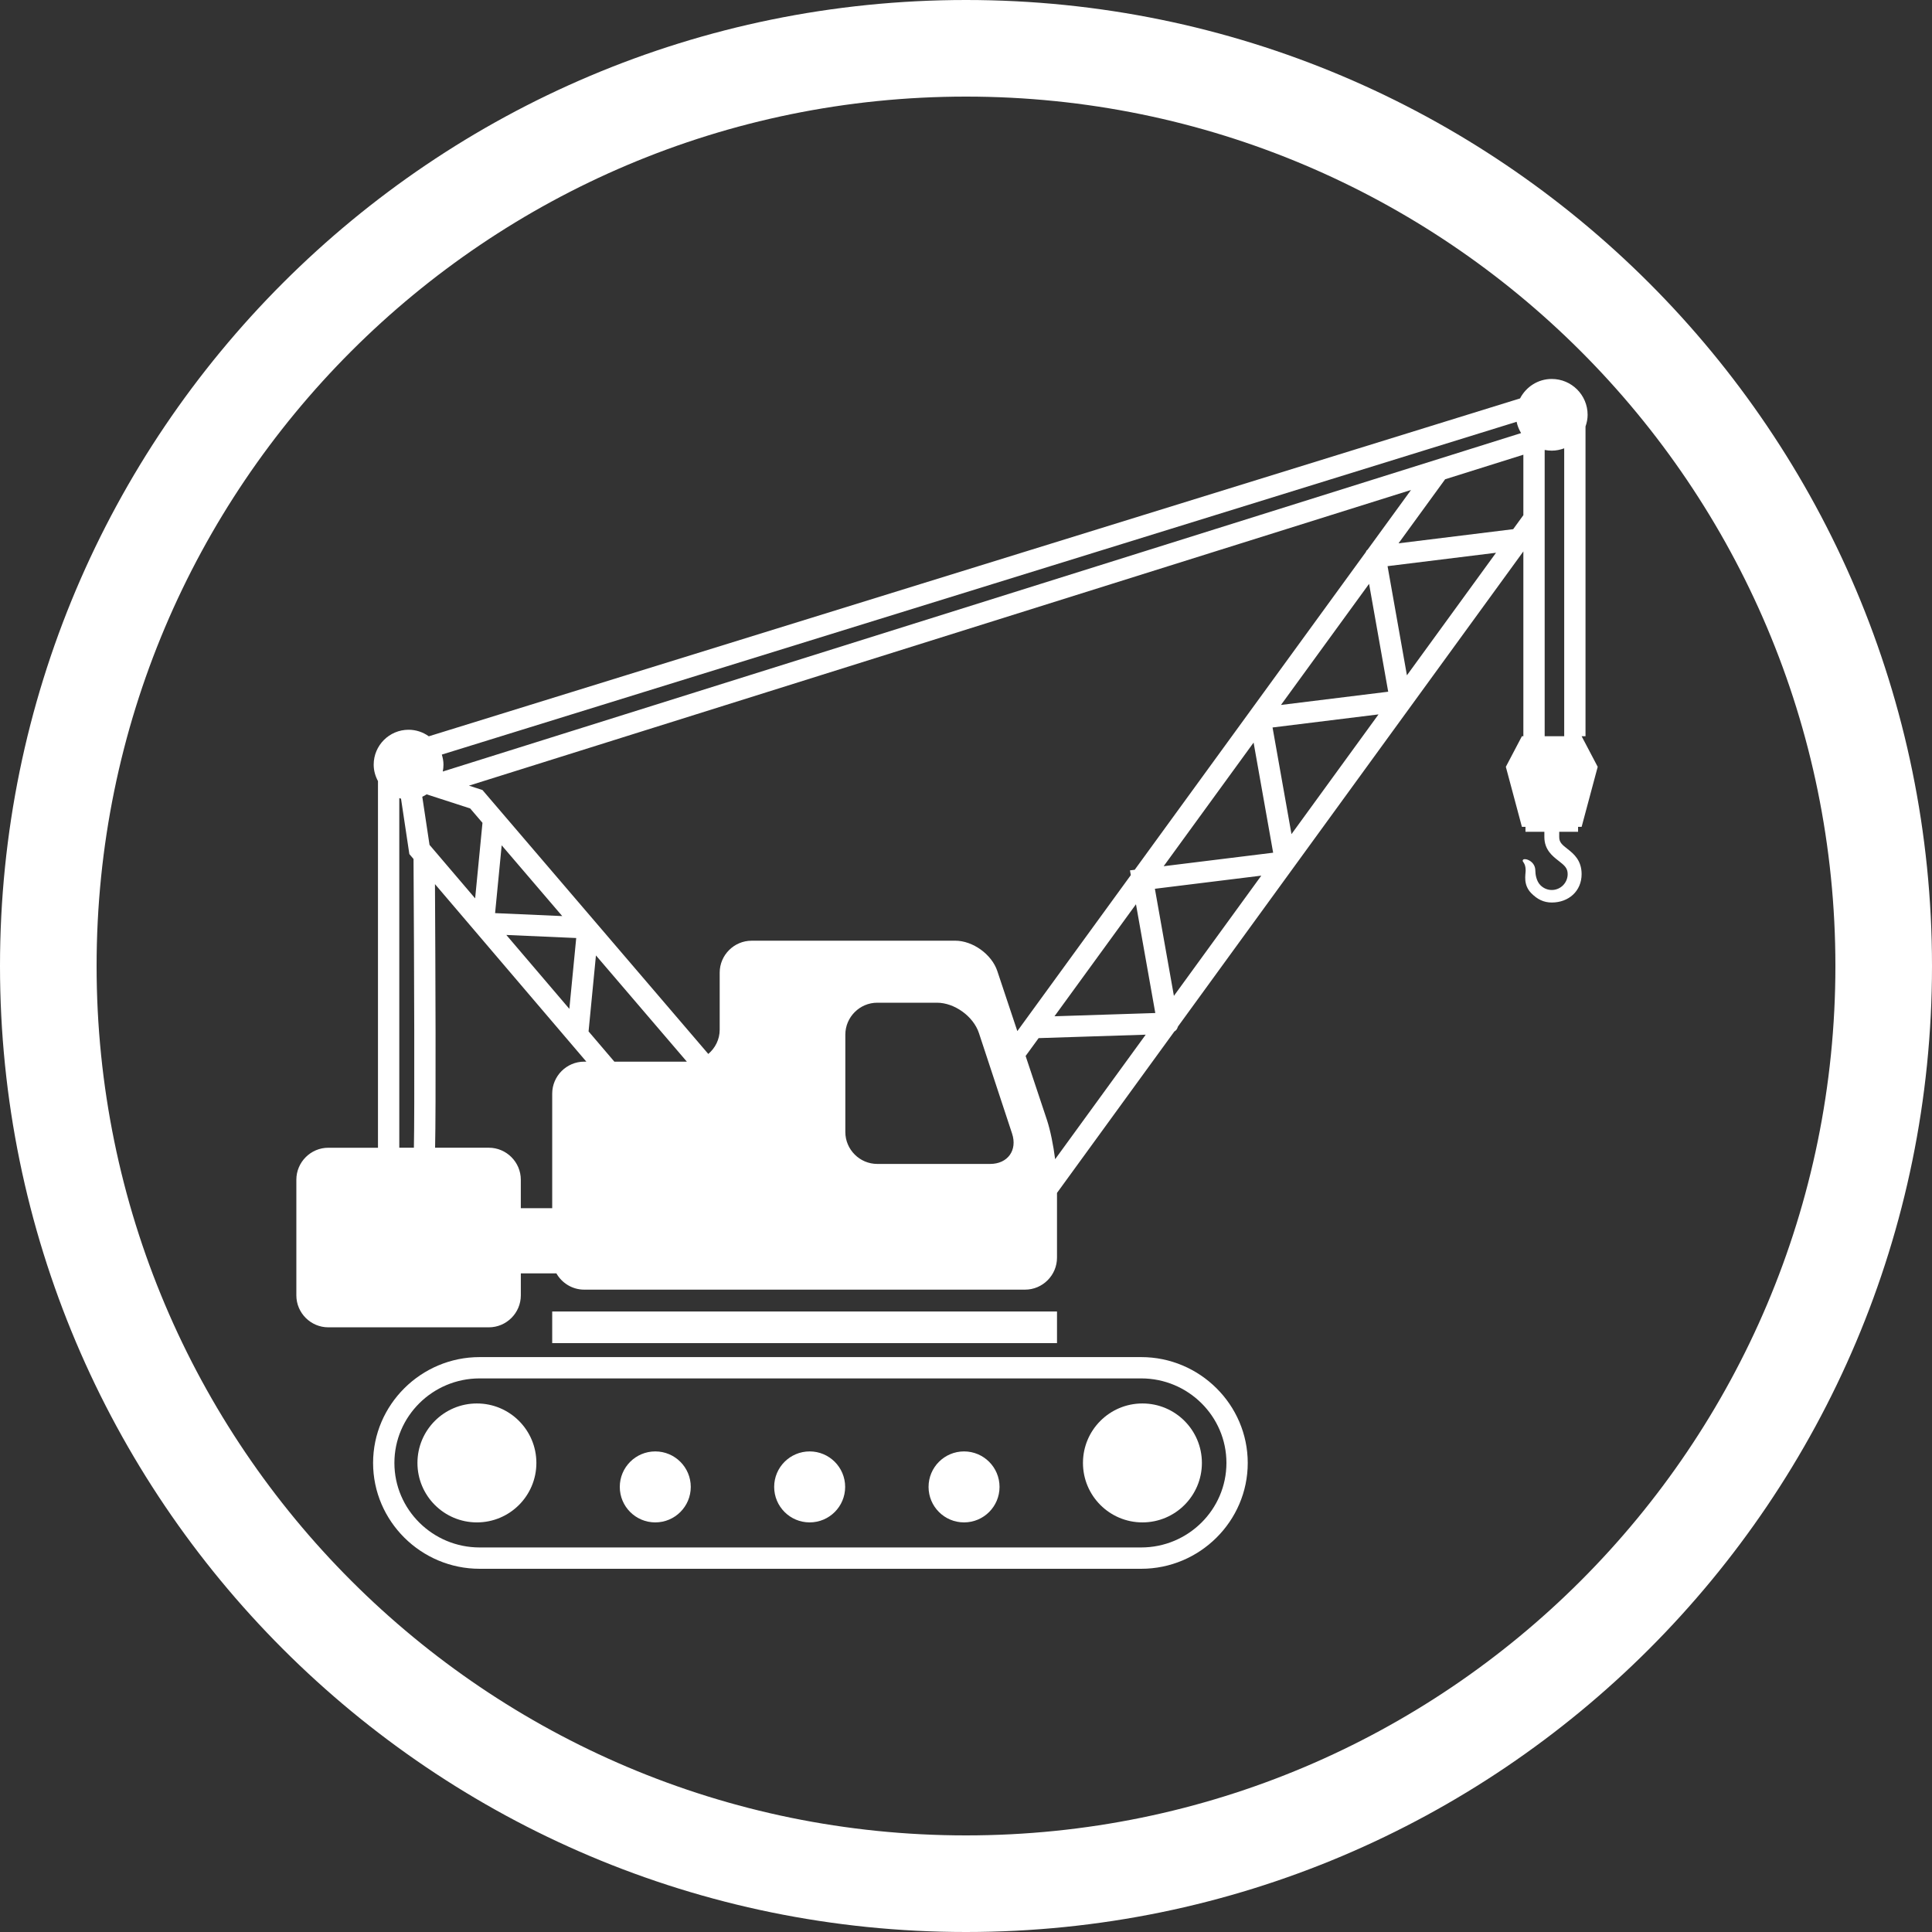 <svg width="100" height="100" viewBox="0 0 100 100" fill="none" xmlns="http://www.w3.org/2000/svg">
<rect x="0" y="0" width="100" height="100" fill="#333333" stroke="none"/>
<path d="M50 0C22.386 0 0 22.386 0 50C0 77.614 22.386 100 50 100C77.614 100 100 77.614 100 50C100 22.386 77.614 0 50 0ZM50 95C25.146 95 5 74.853 5 50C5 25.147 25.146 5 50 5C74.854 5 95 25.147 95 50C95 74.853 74.854 95 50 95Z" fill="white"/>
<path d="M54.71 67.883H28.582V69.52H54.71V67.883Z" fill="white"/>
<path d="M59.068 70.243H24.826C21.793 70.243 19.311 72.709 19.311 75.722C19.311 78.735 21.793 81.2 24.826 81.2H59.068C62.101 81.2 64.583 78.735 64.583 75.722C64.583 72.708 62.101 70.243 59.068 70.243ZM59.068 80.096H24.826C22.394 80.096 20.414 78.133 20.414 75.721C20.414 73.308 22.394 71.346 24.826 71.346H59.068C61.5 71.346 63.48 73.308 63.48 75.721C63.479 78.133 61.5 80.096 59.068 80.096Z" fill="white"/>
<path d="M59.132 78.799C60.832 78.799 62.21 77.421 62.21 75.721C62.21 74.021 60.832 72.643 59.132 72.643C57.432 72.643 56.054 74.021 56.054 75.721C56.054 77.421 57.432 78.799 59.132 78.799Z" fill="white"/>
<path d="M24.685 78.799C26.385 78.799 27.763 77.421 27.763 75.721C27.763 74.021 26.385 72.643 24.685 72.643C22.985 72.643 21.607 74.021 21.607 75.721C21.607 77.421 22.985 78.799 24.685 78.799Z" fill="white"/>
<path d="M41.908 78.799C42.922 78.799 43.745 77.977 43.745 76.962C43.745 75.948 42.922 75.125 41.908 75.125C40.893 75.125 40.071 75.948 40.071 76.962C40.071 77.977 40.893 78.799 41.908 78.799Z" fill="white"/>
<path d="M49.899 78.799C50.913 78.799 51.736 77.977 51.736 76.962C51.736 75.948 50.913 75.125 49.899 75.125C48.884 75.125 48.062 75.948 48.062 76.962C48.062 77.977 48.884 78.799 49.899 78.799Z" fill="white"/>
<path d="M33.917 78.799C34.931 78.799 35.754 77.977 35.754 76.962C35.754 75.948 34.931 75.125 33.917 75.125C32.902 75.125 32.08 75.948 32.08 76.962C32.08 77.977 32.902 78.799 33.917 78.799Z" fill="white"/>
<path d="M81.681 43.052V42.797H81.865L82.697 39.69L81.865 38.107H82.066V22.075C82.132 21.885 82.175 21.683 82.175 21.471C82.175 20.446 81.344 19.615 80.319 19.615C79.602 19.615 78.986 20.027 78.678 20.622L22.195 38.111C21.899 37.899 21.539 37.772 21.148 37.772C20.151 37.772 19.342 38.581 19.342 39.578C19.342 39.888 19.427 40.175 19.564 40.429V59.407H16.993C16.083 59.407 15.339 60.152 15.339 61.062V67.048C15.339 67.958 16.083 68.702 16.993 68.702H25.303C26.213 68.702 26.958 67.958 26.958 67.048V65.909H28.798C29.083 66.411 29.623 66.752 30.238 66.752H35.597C36.507 66.752 37.996 66.752 38.906 66.752H42.099C43.009 66.752 44.498 66.752 45.408 66.752H53.055C53.965 66.752 54.71 66.007 54.71 65.097V61.745L60.783 53.391C60.816 53.366 60.853 53.346 60.88 53.313C60.924 53.259 60.952 53.195 60.973 53.13L78.849 28.541V38.107H78.774L77.942 39.69L78.774 42.797H78.958V43.052H79.936V43.324C79.936 43.987 80.364 44.318 80.676 44.559C80.982 44.796 81.142 44.934 81.142 45.244C81.142 45.698 80.773 46.066 80.32 46.066C80.101 46.066 79.891 45.978 79.732 45.818C79.517 45.603 79.469 45.241 79.469 45.066C79.469 44.55 78.897 44.389 78.828 44.508C78.759 44.628 78.968 44.614 78.968 45.064C78.967 45.267 78.824 45.797 79.265 46.239C79.57 46.544 79.895 46.714 80.32 46.714C81.197 46.714 81.864 46.121 81.864 45.244C81.864 44.543 81.468 44.201 81.147 43.952C80.849 43.721 80.705 43.598 80.705 43.324V43.052H81.681ZM78.731 22.417L22.918 39.934C22.941 39.819 22.954 39.7 22.954 39.578C22.954 39.396 22.919 39.224 22.869 39.057L78.5 21.832C78.542 22.043 78.625 22.238 78.731 22.417ZM31.799 54.951L30.464 53.385L30.846 49.453L35.551 54.951H31.799ZM26.207 48.393L29.825 48.552L29.469 52.218L26.207 48.393ZM25.626 47.263L25.967 43.753L29.101 47.416L25.626 47.263ZM24.593 46.499L22.232 43.73L21.857 41.239C21.937 41.205 22.011 41.16 22.084 41.115L24.336 41.845L24.973 42.589L24.593 46.499ZM20.667 41.311C20.697 41.32 20.726 41.332 20.757 41.339L21.188 44.207L21.404 44.46C21.437 49.863 21.464 57.646 21.423 59.406H20.667V41.311ZM28.582 56.606V62.537H26.957V61.061C26.957 60.151 26.211 59.406 25.302 59.406H22.52C22.569 57.357 22.539 50.174 22.514 45.762L30.349 54.951H30.237C29.327 54.951 28.582 55.696 28.582 56.606ZM38.905 48.691C37.995 48.691 37.251 49.435 37.251 50.345V53.298C37.251 53.801 37.019 54.248 36.661 54.552L24.972 40.892L24.273 40.665L73.034 25.361L70.785 28.452C70.768 28.47 70.746 28.481 70.731 28.5C70.715 28.521 70.711 28.547 70.699 28.57L58.732 45.02L58.487 45.05L58.531 45.296L52.657 53.37L51.62 50.259C51.332 49.396 50.352 48.69 49.442 48.69H38.905V48.691ZM54.186 57.957L53.086 54.657L53.759 53.733L59.301 53.555L54.614 60C54.52 59.272 54.367 58.501 54.186 57.957ZM64.886 38.436L65.898 44.136L60.231 44.835L64.886 38.436ZM58.798 46.804L59.798 52.434L54.58 52.602L58.798 46.804ZM59.777 46.003L65.285 45.323L60.761 51.546L59.777 46.003ZM65.867 37.654L71.352 36.977L66.847 43.174L65.867 37.654ZM71.853 35.803L66.303 36.488L70.863 30.22L71.853 35.803ZM71.82 29.304L77.434 28.611L72.822 34.954L71.82 29.304ZM51.249 60.245H45.408C44.498 60.245 43.754 59.5 43.754 58.59V53.555C43.754 52.645 44.498 51.9 45.408 51.9H48.496C49.406 51.9 50.384 52.607 50.669 53.471L52.385 58.674C52.67 59.538 52.159 60.245 51.249 60.245ZM78.322 27.39L72.388 28.122L74.8 24.807L78.849 23.536V26.665L78.322 27.39ZM79.952 23.289C80.071 23.313 80.194 23.326 80.32 23.326C80.547 23.326 80.762 23.279 80.963 23.205V38.107H79.952V23.289Z" fill="white"/>
</svg>
